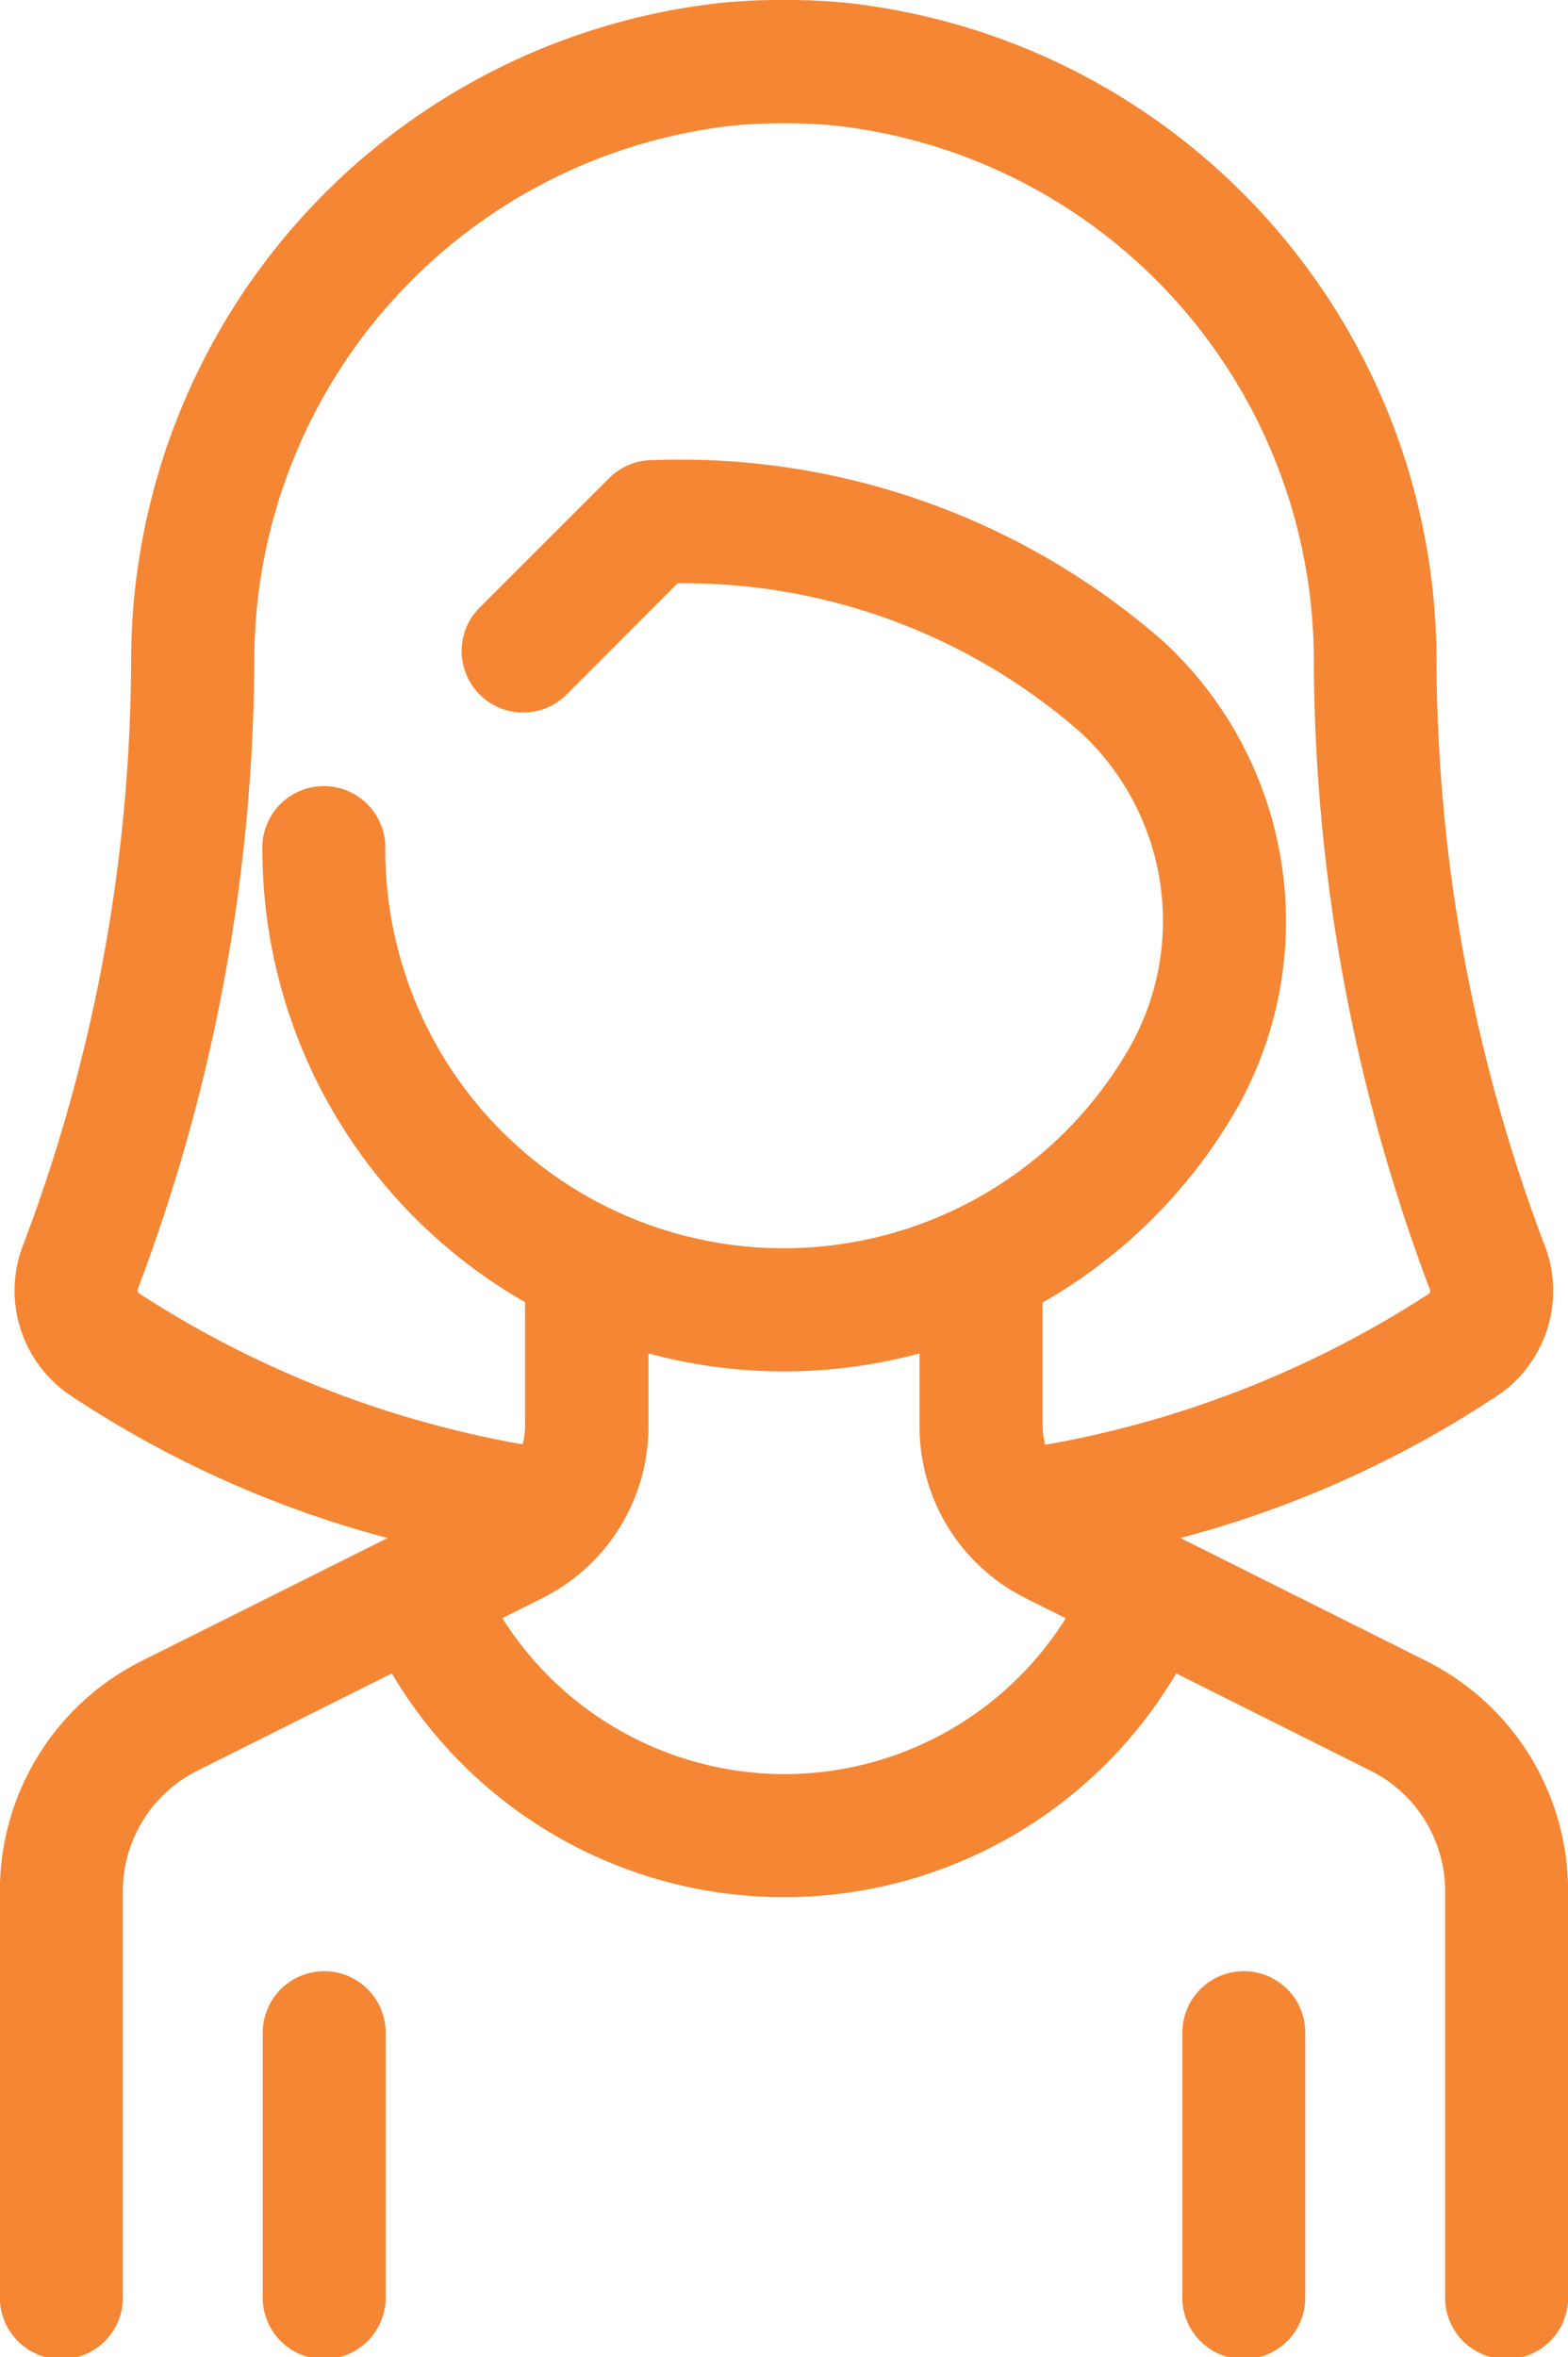 <svg id="women" xmlns="http://www.w3.org/2000/svg" width="21.98" height="33.032" viewBox="0 0 21.98 33.032">
  <g id="Group_2912" data-name="Group 2912" transform="translate(0 0)">
    <g id="Group_2911" data-name="Group 2911" transform="translate(0 0)">
      <path id="Path_460" data-name="Path 460" d="M19.979,247.722l-3.431-1.716A14.911,14.911,0,0,0,21.007,244a1.769,1.769,0,0,0,.631-2.136,23.324,23.324,0,0,1-1.5-8.174,9.283,9.283,0,0,0-8.287-9.2,9.45,9.45,0,0,0-1.725,0,9.283,9.283,0,0,0-8.287,9.2,23.327,23.327,0,0,1-1.5,8.174A1.769,1.769,0,0,0,.977,244a14.908,14.908,0,0,0,4.458,2.006L2,247.722a3.6,3.6,0,0,0-2,3.242v5.659a.862.862,0,1,0,1.723,0v-5.659a1.891,1.891,0,0,1,1.051-1.7l2.72-1.36a6.387,6.387,0,0,0,10.995,0l2.719,1.36a1.891,1.891,0,0,1,1.051,1.7v5.659a.862.862,0,1,0,1.723,0v-5.659A3.6,3.6,0,0,0,19.979,247.722Zm-8.987,1.593a4.682,4.682,0,0,1-3.949-2.186l.554-.277a2.689,2.689,0,0,0,1.494-2.418v-1.015a7.276,7.276,0,0,0,3.8,0v1.016a2.689,2.689,0,0,0,1.494,2.418l.556.278A4.656,4.656,0,0,1,10.992,249.315Zm3.66-4.618a.987.987,0,0,1-.036-.263v-1.728a7.317,7.317,0,0,0,2.733-2.736,5.339,5.339,0,0,0-1.038-6.527A10.279,10.279,0,0,0,9.15,230.9a.862.862,0,0,0-.609.252L6.7,232.992a.862.862,0,0,0,1.218,1.218L9.5,232.626a8.44,8.44,0,0,1,5.646,2.088,3.6,3.6,0,0,1,.7,4.4,5.585,5.585,0,0,1-10.444-2.754.862.862,0,1,0-1.723,0,7.311,7.311,0,0,0,3.683,6.341v1.729a.991.991,0,0,1-.036.263,14.473,14.473,0,0,1-5.366-2.109.055.055,0,0,1-.028-.065A25.191,25.191,0,0,0,3.566,233.7a7.546,7.546,0,0,1,6.721-7.489,7.707,7.707,0,0,1,1.41,0,7.546,7.546,0,0,1,6.721,7.489,25.19,25.19,0,0,0,1.628,8.827.055.055,0,0,1-.028.065A14.476,14.476,0,0,1,14.652,244.7Z" transform="translate(-0.001 -224.452)" fill="#f58634"/>
    </g>
  </g>
  <g id="Group_2914" data-name="Group 2914" transform="translate(3.683 27.625)">
    <g id="Group_2913" data-name="Group 2913" transform="translate(0 0)">
      <path id="Path_461" data-name="Path 461" d="M32.927,464.936a.862.862,0,0,0-.862.862v3.683a.862.862,0,1,0,1.723,0V465.8A.861.861,0,0,0,32.927,464.936Z" transform="translate(-32.065 -464.936)" fill="#f58634"/>
    </g>
  </g>
  <g id="Group_2916" data-name="Group 2916" transform="translate(16.574 27.625)">
    <g id="Group_2915" data-name="Group 2915" transform="translate(0 0)">
      <path id="Path_462" data-name="Path 462" d="M145.153,464.936a.861.861,0,0,0-.862.862v3.683a.862.862,0,1,0,1.723,0V465.8A.861.861,0,0,0,145.153,464.936Z" transform="translate(-144.291 -464.936)" fill="#f58634"/>
    </g>
  </g>
</svg>
